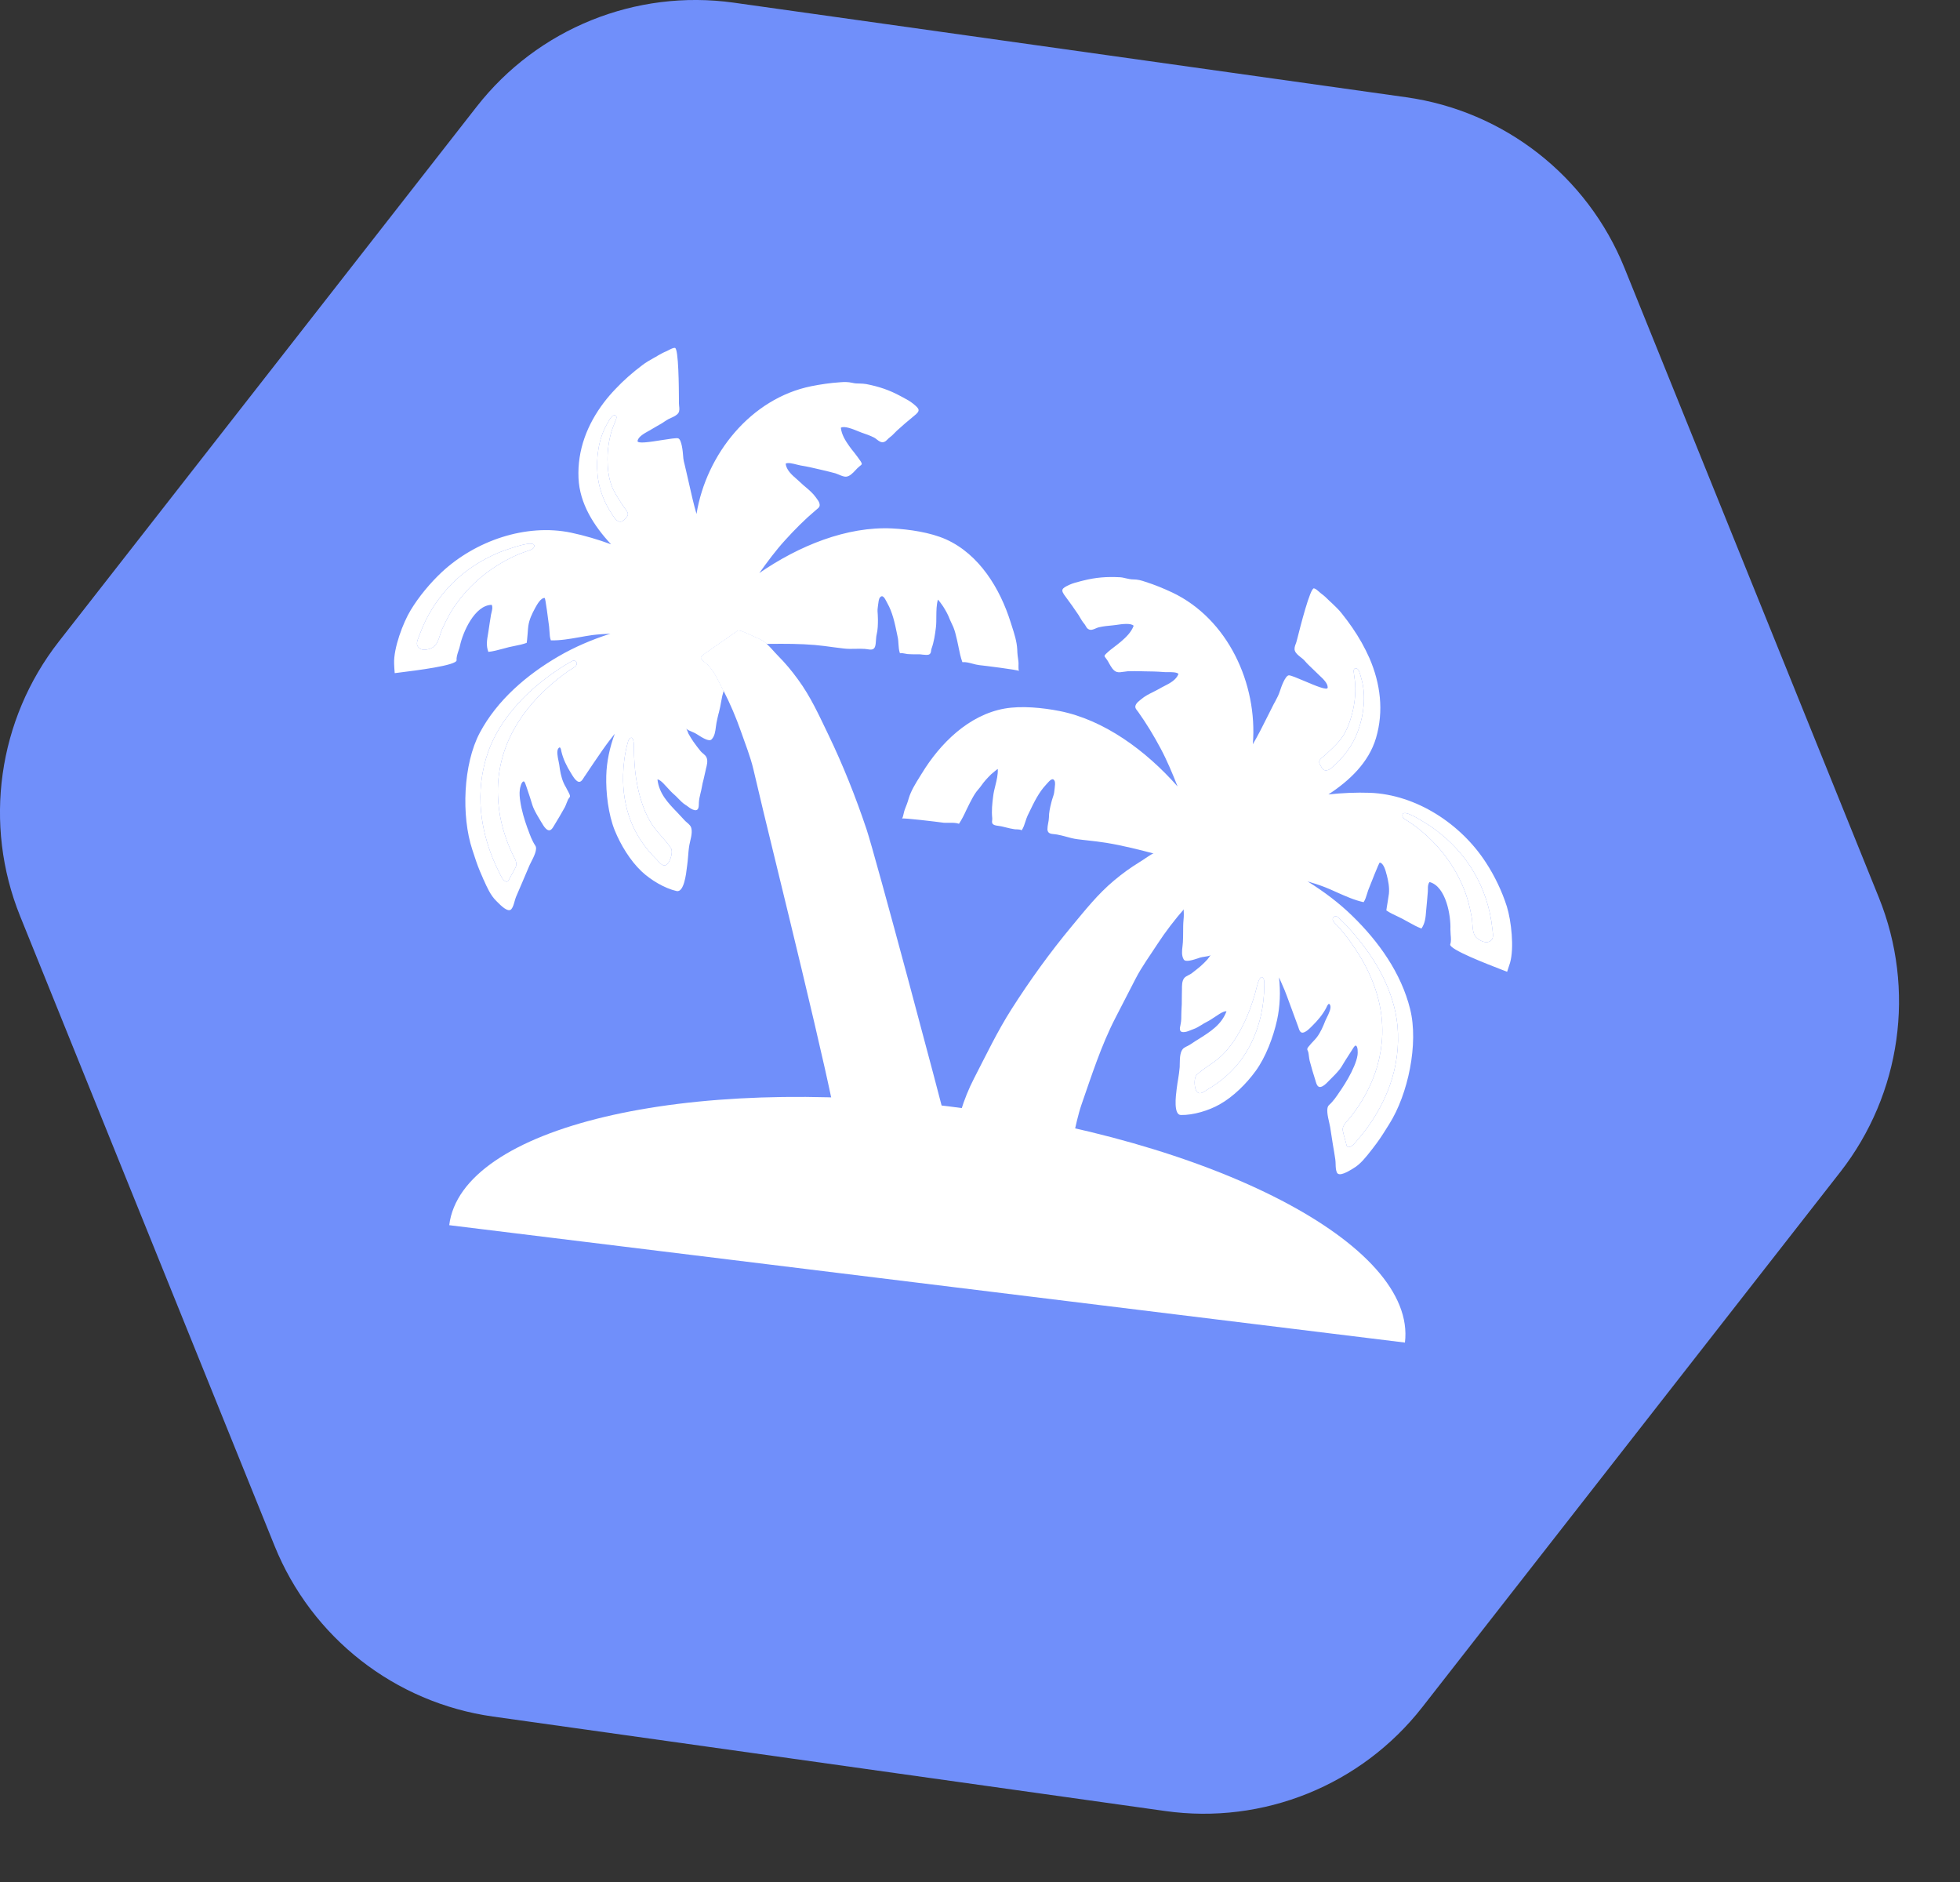 <?xml version="1.0" encoding="UTF-8"?> <svg xmlns="http://www.w3.org/2000/svg" width="25" height="24" viewBox="0 0 25 24" fill="none"><rect x="0" y="0" width="25" height="24" fill="#333333" stroke="none"/> <path d="M17.935 1.24C19.185 1.415 20.247 2.245 20.72 3.416L23.965 11.446C24.438 12.617 24.25 13.951 23.473 14.946L18.141 21.771C17.363 22.766 16.114 23.271 14.863 23.095L6.287 21.89C5.037 21.714 3.975 20.884 3.502 19.713L0.257 11.684C-0.216 10.513 -0.028 9.178 0.749 8.183L6.081 1.359C6.859 0.364 8.108 -0.141 9.359 0.034L17.935 1.24Z" fill="#708FFA"></path> <path d="M15.479 11.258C15.474 11.274 15.451 11.286 15.404 11.307C15.287 11.362 15.196 11.488 15.111 11.583C14.987 11.723 14.865 11.883 14.763 12.039C14.667 12.188 14.567 12.322 14.485 12.48L14.229 12.977C14.046 13.331 13.923 13.718 13.794 14.088C13.75 14.217 13.719 14.367 13.688 14.501C13.675 14.556 13.65 14.609 13.636 14.664C13.634 14.673 13.632 14.682 13.63 14.69C13.585 14.963 13.456 15.156 13.378 15.182C13.245 15.227 13.09 15.228 12.966 15.2C12.683 15.138 12.399 14.993 12.212 14.767C12.038 14.557 12.188 14.392 12.257 14.163C12.298 14.03 12.354 13.888 12.421 13.758C12.576 13.458 12.722 13.151 12.902 12.869C13.135 12.504 13.39 12.149 13.671 11.811C13.846 11.601 14.002 11.402 14.213 11.226C14.318 11.138 14.418 11.066 14.533 10.995C14.642 10.929 14.721 10.852 14.85 10.84C14.881 10.837 15.088 10.785 15.109 10.809C15.213 10.929 15.318 11.049 15.423 11.169C15.465 11.217 15.486 11.24 15.479 11.258Z" fill="white"></path> <path fill-rule="evenodd" clip-rule="evenodd" d="M12.813 9.036C12.356 9.118 11.992 9.479 11.758 9.863C11.75 9.876 11.742 9.889 11.733 9.903C11.679 9.99 11.621 10.082 11.592 10.178C11.578 10.229 11.56 10.275 11.541 10.322C11.535 10.338 11.531 10.355 11.527 10.372C11.522 10.395 11.517 10.419 11.506 10.439C11.511 10.427 11.961 10.481 12.014 10.489C12.042 10.494 12.072 10.493 12.103 10.493C12.148 10.492 12.192 10.491 12.232 10.505C12.268 10.451 12.298 10.39 12.326 10.329C12.34 10.301 12.353 10.273 12.367 10.246L12.372 10.236C12.397 10.188 12.421 10.142 12.452 10.099C12.461 10.087 12.472 10.074 12.482 10.062C12.494 10.048 12.506 10.034 12.516 10.019C12.555 9.963 12.592 9.924 12.641 9.875C12.648 9.868 12.727 9.802 12.727 9.807C12.73 9.879 12.713 9.948 12.696 10.017C12.685 10.062 12.673 10.108 12.668 10.154C12.656 10.246 12.646 10.341 12.656 10.432C12.657 10.443 12.656 10.453 12.655 10.462C12.652 10.483 12.651 10.501 12.672 10.515C12.687 10.526 12.72 10.53 12.749 10.534C12.764 10.536 12.777 10.538 12.787 10.541C12.801 10.544 12.814 10.547 12.828 10.551C12.864 10.56 12.9 10.569 12.936 10.574C12.946 10.576 12.957 10.576 12.969 10.576C12.991 10.577 13.014 10.578 13.032 10.588C13.054 10.555 13.067 10.516 13.079 10.478C13.088 10.451 13.096 10.424 13.108 10.399C13.115 10.384 13.122 10.369 13.13 10.354C13.188 10.233 13.251 10.103 13.342 10.007C13.347 10.002 13.352 9.996 13.358 9.989C13.389 9.955 13.429 9.909 13.452 9.96C13.462 9.981 13.456 10.023 13.452 10.057C13.45 10.069 13.448 10.081 13.448 10.089C13.446 10.119 13.436 10.15 13.425 10.181C13.419 10.2 13.413 10.219 13.409 10.237C13.393 10.301 13.379 10.361 13.379 10.427C13.378 10.452 13.374 10.476 13.369 10.5C13.364 10.526 13.36 10.552 13.36 10.577C13.363 10.631 13.406 10.634 13.45 10.638C13.46 10.639 13.471 10.64 13.481 10.642C13.521 10.649 13.56 10.659 13.599 10.67C13.646 10.683 13.694 10.696 13.743 10.702C13.785 10.708 13.828 10.712 13.87 10.717C13.951 10.726 14.031 10.735 14.111 10.748C14.326 10.783 14.54 10.838 14.752 10.894C14.839 10.917 14.927 10.94 15.015 10.961C15.009 10.994 15.018 11.042 15.026 11.085C15.03 11.106 15.034 11.126 15.035 11.141C15.039 11.183 15.047 11.224 15.055 11.265C15.062 11.304 15.07 11.342 15.074 11.382C15.077 11.406 15.08 11.429 15.083 11.453C15.094 11.545 15.106 11.635 15.096 11.73C15.091 11.782 15.091 11.834 15.091 11.886C15.091 11.929 15.09 11.971 15.088 12.014C15.087 12.031 15.085 12.049 15.083 12.067C15.076 12.124 15.069 12.187 15.099 12.236C15.122 12.274 15.224 12.239 15.28 12.221C15.291 12.217 15.3 12.214 15.306 12.212C15.322 12.207 15.341 12.204 15.361 12.201C15.391 12.197 15.422 12.192 15.444 12.181C15.435 12.187 15.426 12.201 15.417 12.214C15.411 12.223 15.405 12.231 15.4 12.236C15.374 12.265 15.345 12.293 15.315 12.32C15.277 12.353 15.236 12.384 15.196 12.415L15.196 12.415C15.185 12.423 15.172 12.429 15.16 12.435C15.139 12.446 15.117 12.457 15.104 12.474C15.075 12.512 15.076 12.568 15.076 12.618C15.076 12.634 15.076 12.65 15.075 12.665C15.074 12.695 15.074 12.725 15.074 12.755C15.074 12.789 15.074 12.823 15.071 12.856C15.069 12.883 15.069 12.909 15.068 12.935C15.068 12.976 15.068 13.018 15.059 13.059C15.059 13.062 15.058 13.066 15.057 13.071C15.048 13.109 15.037 13.161 15.091 13.162C15.123 13.163 15.154 13.151 15.183 13.139C15.195 13.134 15.207 13.129 15.219 13.125C15.258 13.112 15.292 13.091 15.326 13.07C15.347 13.057 15.367 13.044 15.388 13.034C15.426 13.015 15.462 12.991 15.498 12.967C15.516 12.955 15.534 12.943 15.553 12.931L15.556 12.929C15.579 12.915 15.62 12.891 15.644 12.897C15.58 13.067 15.441 13.154 15.301 13.243C15.266 13.264 15.232 13.286 15.198 13.309C15.182 13.321 15.164 13.33 15.147 13.339C15.132 13.346 15.118 13.353 15.105 13.362C15.051 13.395 15.049 13.49 15.048 13.561C15.048 13.579 15.048 13.595 15.047 13.609C15.043 13.66 15.035 13.712 15.027 13.763C15.021 13.798 15.015 13.833 15.011 13.868C15.011 13.873 15.009 13.881 15.008 13.89C14.997 13.977 14.967 14.217 15.062 14.219C15.222 14.222 15.418 14.162 15.556 14.084C15.731 13.986 15.898 13.82 16.015 13.659C16.145 13.482 16.242 13.222 16.289 13.008C16.328 12.83 16.334 12.646 16.314 12.464C16.322 12.482 16.329 12.5 16.338 12.518C16.354 12.554 16.37 12.59 16.385 12.626C16.395 12.653 16.406 12.68 16.416 12.706C16.463 12.831 16.509 12.956 16.554 13.081L16.554 13.081C16.557 13.088 16.559 13.094 16.561 13.101C16.573 13.139 16.587 13.183 16.633 13.165C16.667 13.152 16.695 13.124 16.722 13.098C16.727 13.093 16.732 13.088 16.737 13.083C16.808 13.013 16.872 12.938 16.918 12.849C16.919 12.847 16.921 12.844 16.922 12.84C16.932 12.819 16.949 12.783 16.965 12.815C16.985 12.853 16.949 12.926 16.923 12.978C16.916 12.993 16.91 13.006 16.905 13.016C16.876 13.09 16.845 13.163 16.797 13.227C16.784 13.244 16.769 13.26 16.754 13.276C16.743 13.287 16.732 13.299 16.721 13.311C16.718 13.315 16.714 13.32 16.71 13.325C16.695 13.341 16.675 13.363 16.674 13.379C16.674 13.386 16.678 13.393 16.681 13.401C16.684 13.406 16.686 13.411 16.687 13.416C16.691 13.433 16.693 13.45 16.695 13.467C16.698 13.487 16.7 13.508 16.705 13.528C16.727 13.611 16.752 13.697 16.779 13.78C16.78 13.783 16.781 13.787 16.782 13.791C16.792 13.823 16.805 13.868 16.844 13.861C16.881 13.854 16.915 13.819 16.94 13.793L16.943 13.79C16.954 13.779 16.966 13.767 16.977 13.756C17.013 13.72 17.048 13.685 17.08 13.646C17.104 13.617 17.123 13.585 17.142 13.552C17.15 13.538 17.159 13.524 17.168 13.51C17.192 13.471 17.217 13.432 17.243 13.393C17.244 13.392 17.246 13.389 17.248 13.385C17.259 13.367 17.28 13.331 17.292 13.334C17.322 13.338 17.319 13.429 17.316 13.451C17.309 13.501 17.292 13.549 17.273 13.595C17.228 13.702 17.168 13.803 17.104 13.899C17.099 13.905 17.095 13.911 17.091 13.917C17.05 13.979 17.006 14.044 16.951 14.093C16.911 14.13 16.936 14.238 16.954 14.315C16.959 14.338 16.964 14.358 16.966 14.372C16.977 14.447 16.989 14.521 17.001 14.596C17.012 14.659 17.023 14.723 17.032 14.786C17.035 14.804 17.035 14.824 17.036 14.845C17.037 14.883 17.038 14.921 17.052 14.952C17.079 15.011 17.2 14.937 17.251 14.906C17.256 14.902 17.261 14.899 17.265 14.897C17.352 14.847 17.423 14.755 17.486 14.675C17.492 14.667 17.498 14.659 17.504 14.652C17.587 14.545 17.617 14.498 17.672 14.411C17.685 14.389 17.701 14.365 17.719 14.336C17.96 13.956 18.097 13.308 17.986 12.867C17.872 12.409 17.585 12.006 17.248 11.679C17.079 11.514 16.888 11.371 16.688 11.246C16.685 11.245 16.683 11.244 16.681 11.242C16.679 11.241 16.677 11.24 16.675 11.239C16.75 11.261 16.826 11.285 16.898 11.313C16.95 11.333 17.002 11.357 17.053 11.38C17.164 11.429 17.274 11.479 17.393 11.505C17.414 11.473 17.425 11.438 17.436 11.401C17.441 11.386 17.446 11.37 17.451 11.354C17.452 11.352 17.454 11.348 17.456 11.341C17.483 11.274 17.59 10.998 17.599 11C17.649 11.007 17.675 11.107 17.686 11.152L17.688 11.157C17.708 11.236 17.723 11.313 17.716 11.395C17.715 11.406 17.708 11.449 17.701 11.494C17.692 11.55 17.682 11.61 17.683 11.61C17.727 11.64 17.775 11.663 17.823 11.685C17.845 11.696 17.866 11.706 17.888 11.717C17.913 11.73 17.938 11.744 17.963 11.758C18.018 11.789 18.074 11.82 18.131 11.841C18.178 11.772 18.184 11.699 18.19 11.619C18.191 11.608 18.192 11.598 18.193 11.587C18.196 11.551 18.199 11.515 18.203 11.479C18.206 11.444 18.209 11.408 18.212 11.372C18.213 11.36 18.213 11.348 18.213 11.337C18.213 11.305 18.213 11.275 18.234 11.248C18.445 11.304 18.507 11.679 18.5 11.851C18.5 11.872 18.501 11.895 18.503 11.918C18.507 11.961 18.511 12.005 18.498 12.042C18.476 12.105 18.975 12.296 19.155 12.366C19.185 12.377 19.206 12.385 19.215 12.389C19.216 12.39 19.218 12.39 19.219 12.391C19.221 12.391 19.222 12.392 19.223 12.393L19.226 12.385C19.238 12.349 19.25 12.313 19.261 12.277C19.315 12.089 19.277 11.743 19.22 11.56C19.159 11.367 19.063 11.167 18.952 10.998C18.634 10.507 18.066 10.133 17.473 10.11C17.297 10.104 17.12 10.112 16.944 10.131C17.212 9.956 17.458 9.725 17.551 9.412C17.653 9.066 17.607 8.718 17.469 8.396C17.439 8.328 17.405 8.261 17.369 8.196C17.294 8.063 17.206 7.937 17.111 7.819C17.075 7.773 17.03 7.732 16.988 7.691C16.981 7.685 16.974 7.678 16.967 7.672C16.96 7.665 16.953 7.658 16.945 7.651C16.918 7.624 16.889 7.596 16.858 7.574C16.849 7.568 16.839 7.558 16.828 7.549C16.806 7.529 16.781 7.507 16.76 7.503C16.712 7.492 16.584 7.998 16.548 8.141C16.544 8.157 16.541 8.169 16.539 8.174C16.537 8.184 16.533 8.195 16.529 8.206C16.517 8.237 16.505 8.271 16.517 8.301C16.53 8.334 16.56 8.357 16.59 8.381C16.609 8.395 16.627 8.41 16.641 8.426C16.672 8.463 16.707 8.496 16.741 8.528C16.761 8.547 16.781 8.566 16.8 8.585C16.808 8.594 16.818 8.603 16.829 8.613C16.875 8.656 16.936 8.712 16.935 8.768C16.934 8.811 16.775 8.743 16.636 8.684C16.547 8.646 16.465 8.612 16.44 8.612C16.393 8.614 16.34 8.767 16.326 8.811C16.311 8.859 16.29 8.899 16.267 8.942C16.26 8.955 16.253 8.967 16.246 8.98C16.22 9.031 16.195 9.082 16.169 9.133C16.109 9.254 16.048 9.375 15.98 9.491C16.043 8.719 15.661 7.893 14.953 7.556C14.842 7.504 14.728 7.457 14.611 7.42C14.557 7.401 14.511 7.389 14.455 7.389C14.423 7.389 14.393 7.382 14.362 7.375C14.335 7.368 14.307 7.362 14.279 7.361C14.115 7.353 13.979 7.363 13.819 7.403C13.807 7.407 13.795 7.409 13.783 7.412C13.734 7.425 13.684 7.437 13.639 7.458C13.539 7.505 13.524 7.521 13.592 7.61C13.648 7.685 13.705 7.765 13.757 7.843C13.767 7.858 13.775 7.872 13.782 7.885C13.795 7.907 13.807 7.928 13.827 7.951C13.834 7.959 13.84 7.969 13.846 7.979C13.855 7.996 13.865 8.013 13.881 8.022C13.912 8.042 13.944 8.028 13.976 8.014C13.99 8.008 14.004 8.002 14.018 7.999C14.073 7.986 14.135 7.98 14.191 7.975C14.201 7.974 14.216 7.972 14.233 7.97C14.306 7.959 14.424 7.942 14.46 7.98C14.429 8.063 14.363 8.126 14.298 8.182C14.272 8.204 14.246 8.224 14.22 8.244C14.183 8.272 14.146 8.3 14.111 8.334C14.08 8.362 14.085 8.369 14.104 8.392C14.107 8.397 14.111 8.401 14.115 8.407C14.126 8.421 14.136 8.439 14.146 8.458C14.172 8.504 14.2 8.555 14.245 8.569C14.27 8.577 14.306 8.571 14.34 8.566C14.356 8.563 14.372 8.561 14.386 8.56C14.442 8.558 14.499 8.559 14.555 8.56C14.568 8.56 14.581 8.56 14.595 8.561C14.678 8.562 14.757 8.563 14.84 8.57C14.852 8.572 14.87 8.571 14.889 8.571C14.941 8.571 15.009 8.57 15.032 8.594C15.002 8.673 14.918 8.715 14.841 8.754C14.822 8.764 14.804 8.773 14.788 8.783C14.761 8.798 14.734 8.811 14.708 8.825C14.655 8.851 14.603 8.877 14.556 8.917C14.55 8.922 14.544 8.927 14.539 8.931C14.522 8.945 14.505 8.959 14.494 8.976C14.469 9.015 14.484 9.035 14.507 9.065C14.51 9.07 14.514 9.074 14.518 9.079C14.624 9.228 14.717 9.382 14.803 9.543C14.886 9.698 14.955 9.864 15.02 10.029C14.616 9.571 14.082 9.179 13.513 9.067C13.299 9.025 13.029 8.998 12.813 9.036ZM17.321 8.537C17.312 8.527 17.302 8.522 17.293 8.522C17.277 8.522 17.264 8.536 17.266 8.563C17.268 8.581 17.271 8.599 17.273 8.618C17.279 8.656 17.284 8.695 17.286 8.735C17.292 8.856 17.278 8.977 17.248 9.095C17.221 9.199 17.183 9.306 17.123 9.396C17.076 9.466 17.014 9.524 16.953 9.581C16.936 9.597 16.919 9.613 16.902 9.629C16.896 9.635 16.888 9.641 16.879 9.648C16.852 9.669 16.82 9.694 16.828 9.727C16.833 9.747 16.85 9.775 16.861 9.792C16.877 9.818 16.899 9.83 16.93 9.822C16.958 9.816 16.976 9.8 16.996 9.781C17 9.778 17.003 9.775 17.007 9.772C17.054 9.73 17.099 9.685 17.139 9.636C17.219 9.54 17.283 9.431 17.324 9.313C17.396 9.112 17.425 8.873 17.367 8.664C17.365 8.659 17.363 8.652 17.361 8.643L17.361 8.643C17.352 8.608 17.338 8.554 17.321 8.537ZM19.014 11.997C19.051 11.97 19.045 11.919 19.038 11.868L19.038 11.868C19.037 11.864 19.037 11.86 19.037 11.856L19.036 11.85C19.035 11.848 19.035 11.845 19.035 11.843C19.008 11.582 18.924 11.327 18.788 11.103C18.666 10.9 18.501 10.725 18.312 10.583C18.251 10.537 18.186 10.497 18.121 10.458L18.119 10.457L18.115 10.455C18.072 10.429 17.873 10.308 17.889 10.407C17.893 10.432 17.924 10.451 17.946 10.464C17.949 10.466 17.951 10.467 17.953 10.468C18.011 10.505 18.066 10.545 18.118 10.588C18.221 10.672 18.315 10.767 18.399 10.87C18.511 11.01 18.604 11.165 18.671 11.332C18.72 11.452 18.751 11.578 18.773 11.706C18.777 11.727 18.778 11.752 18.78 11.777C18.784 11.84 18.788 11.908 18.827 11.952C18.858 11.986 18.932 12.025 18.979 12.013C18.993 12.009 19.005 12.004 19.014 11.997ZM17.05 11.687C17.043 11.684 17.036 11.684 17.029 11.685C17.016 11.687 17.003 11.697 16.999 11.716C16.994 11.744 17.029 11.778 17.056 11.803C17.064 11.812 17.072 11.819 17.077 11.825C17.116 11.87 17.153 11.915 17.189 11.963C17.254 12.049 17.314 12.139 17.369 12.232C17.461 12.39 17.534 12.561 17.58 12.739C17.618 12.888 17.636 13.041 17.631 13.195C17.626 13.329 17.605 13.462 17.569 13.591C17.536 13.704 17.493 13.813 17.439 13.916C17.395 14.002 17.345 14.084 17.29 14.161C17.251 14.215 17.21 14.267 17.166 14.316C17.14 14.345 17.12 14.382 17.128 14.421C17.135 14.457 17.145 14.492 17.155 14.527L17.155 14.528C17.16 14.544 17.164 14.56 17.169 14.577C17.17 14.581 17.171 14.585 17.171 14.588C17.177 14.614 17.182 14.635 17.215 14.626C17.251 14.616 17.282 14.578 17.308 14.545C17.314 14.538 17.319 14.531 17.325 14.525C17.364 14.479 17.403 14.431 17.439 14.382C17.559 14.217 17.658 14.035 17.727 13.842C17.814 13.598 17.849 13.338 17.825 13.08C17.804 12.861 17.735 12.65 17.638 12.454C17.553 12.283 17.446 12.124 17.325 11.976C17.245 11.877 17.16 11.782 17.067 11.697C17.062 11.692 17.056 11.689 17.05 11.687ZM16.126 12.545C16.126 12.523 16.126 12.497 16.116 12.48C16.075 12.412 16.041 12.544 16.033 12.577L16.032 12.58C16.024 12.614 16.014 12.648 16.005 12.682C15.987 12.744 15.966 12.806 15.944 12.867C15.905 12.971 15.859 13.073 15.803 13.17C15.737 13.285 15.658 13.396 15.559 13.483C15.516 13.522 15.468 13.555 15.42 13.587C15.365 13.625 15.311 13.662 15.264 13.707C15.226 13.745 15.234 13.864 15.256 13.905C15.289 13.97 15.342 13.933 15.388 13.903C15.393 13.899 15.398 13.896 15.403 13.893C15.407 13.89 15.411 13.888 15.415 13.885C15.472 13.852 15.525 13.815 15.578 13.774C15.68 13.693 15.772 13.599 15.847 13.492C15.962 13.33 16.039 13.143 16.083 12.95C16.112 12.82 16.127 12.685 16.126 12.553C16.126 12.55 16.126 12.548 16.126 12.545Z" fill="white"></path> <path d="M17.029 11.685C17.036 11.684 17.043 11.684 17.05 11.687C17.056 11.689 17.062 11.692 17.067 11.697C17.16 11.782 17.245 11.877 17.325 11.976C17.446 12.124 17.553 12.283 17.638 12.454C17.735 12.65 17.804 12.861 17.825 13.08C17.849 13.338 17.814 13.598 17.727 13.842C17.658 14.035 17.559 14.217 17.439 14.382C17.403 14.431 17.364 14.479 17.325 14.525C17.319 14.531 17.314 14.538 17.308 14.545C17.282 14.578 17.251 14.616 17.215 14.626C17.182 14.635 17.177 14.614 17.171 14.588C17.171 14.585 17.17 14.581 17.169 14.577C17.164 14.56 17.16 14.544 17.155 14.528L17.155 14.527C17.145 14.492 17.135 14.457 17.128 14.421C17.12 14.382 17.14 14.345 17.166 14.316C17.21 14.267 17.251 14.215 17.29 14.161C17.345 14.084 17.395 14.002 17.439 13.916C17.493 13.813 17.536 13.704 17.569 13.591C17.605 13.462 17.626 13.329 17.631 13.195C17.636 13.041 17.618 12.888 17.58 12.739C17.534 12.561 17.461 12.39 17.369 12.232C17.314 12.139 17.254 12.049 17.189 11.963C17.153 11.915 17.116 11.87 17.077 11.825C17.072 11.819 17.064 11.812 17.056 11.803C17.029 11.778 16.994 11.744 16.999 11.716C17.003 11.697 17.016 11.687 17.029 11.685Z" fill="white"></path> <path d="M19.038 11.868C19.045 11.919 19.051 11.97 19.014 11.997C19.005 12.004 18.993 12.009 18.979 12.013C18.932 12.025 18.858 11.986 18.827 11.952C18.788 11.908 18.784 11.84 18.78 11.777C18.778 11.752 18.777 11.727 18.773 11.706C18.751 11.578 18.72 11.452 18.671 11.332C18.604 11.165 18.511 11.01 18.399 10.87C18.315 10.767 18.221 10.672 18.118 10.588C18.066 10.545 18.011 10.505 17.953 10.468C17.951 10.467 17.949 10.466 17.946 10.464C17.924 10.451 17.893 10.432 17.889 10.407C17.873 10.308 18.072 10.429 18.115 10.455L18.119 10.457L18.121 10.458C18.186 10.497 18.251 10.537 18.312 10.583C18.501 10.725 18.666 10.9 18.788 11.103C18.924 11.327 19.008 11.582 19.035 11.843C19.035 11.845 19.035 11.848 19.036 11.85L19.037 11.856L19.038 11.868L19.038 11.868Z" fill="white"></path> <path d="M16.116 12.48C16.126 12.497 16.126 12.523 16.126 12.545C16.126 12.548 16.126 12.55 16.126 12.553C16.127 12.685 16.112 12.82 16.083 12.95C16.039 13.143 15.962 13.33 15.847 13.492C15.772 13.599 15.68 13.693 15.578 13.774C15.525 13.815 15.472 13.852 15.415 13.885C15.411 13.888 15.407 13.89 15.403 13.893C15.398 13.896 15.393 13.899 15.388 13.903C15.342 13.933 15.289 13.97 15.256 13.905C15.234 13.864 15.226 13.745 15.264 13.707C15.311 13.662 15.365 13.625 15.42 13.587C15.468 13.555 15.516 13.522 15.559 13.483C15.658 13.396 15.737 13.285 15.803 13.17C15.859 13.073 15.905 12.971 15.944 12.867C15.966 12.806 15.987 12.744 16.005 12.682C16.014 12.648 16.024 12.614 16.032 12.58L16.033 12.577C16.041 12.544 16.075 12.412 16.116 12.48Z" fill="white"></path> <path d="M17.293 8.522C17.302 8.522 17.312 8.527 17.321 8.537C17.338 8.554 17.352 8.608 17.361 8.643L17.361 8.643C17.363 8.652 17.365 8.659 17.367 8.664C17.425 8.873 17.396 9.112 17.324 9.313C17.283 9.431 17.219 9.54 17.139 9.636C17.099 9.685 17.054 9.73 17.007 9.772C17.003 9.775 17 9.778 16.996 9.781C16.976 9.8 16.958 9.816 16.93 9.822C16.899 9.83 16.877 9.818 16.861 9.792C16.85 9.775 16.833 9.747 16.828 9.727C16.82 9.694 16.852 9.669 16.879 9.648C16.888 9.641 16.896 9.635 16.902 9.629C16.919 9.613 16.936 9.597 16.953 9.581C17.014 9.524 17.076 9.466 17.123 9.396C17.183 9.306 17.221 9.199 17.248 9.095C17.278 8.977 17.292 8.856 17.286 8.735C17.284 8.695 17.279 8.656 17.273 8.618C17.271 8.599 17.268 8.581 17.266 8.563C17.264 8.536 17.277 8.522 17.293 8.522Z" fill="white"></path> <path d="M8.942 8.389C8.943 8.406 8.964 8.423 9.003 8.455C9.085 8.522 9.139 8.63 9.188 8.729C9.199 8.751 9.21 8.773 9.221 8.794C9.224 8.8 9.227 8.805 9.23 8.811C9.313 8.973 9.389 9.151 9.448 9.32C9.506 9.488 9.57 9.642 9.611 9.816L9.74 10.36C9.831 10.748 10.634 13.974 10.669 14.365C10.681 14.501 10.675 14.653 10.673 14.791C10.672 14.848 10.683 14.905 10.683 14.962C10.683 14.971 10.683 14.98 10.683 14.989C10.661 15.264 10.739 15.483 10.809 15.527C10.927 15.603 11.077 15.641 11.204 15.644C11.494 15.652 11.804 15.58 12.04 15.406C12.26 15.245 12.155 15.048 12.143 14.81C12.135 14.67 12.115 14.519 12.081 14.376C12.004 14.048 11.16 10.893 11.053 10.576C10.915 10.165 10.754 9.759 10.563 9.363C10.444 9.117 10.341 8.886 10.178 8.664C10.098 8.554 10.019 8.459 9.924 8.363C9.871 8.31 9.83 8.256 9.78 8.212C9.744 8.18 9.705 8.154 9.654 8.136C9.646 8.133 9.628 8.124 9.605 8.113C9.539 8.082 9.43 8.03 9.41 8.043C9.345 8.089 9.28 8.134 9.215 8.18L9.214 8.18C9.149 8.225 9.084 8.271 9.019 8.316C9.017 8.318 9.015 8.319 9.013 8.32C8.964 8.354 8.941 8.371 8.942 8.389Z" fill="white"></path> <path fill-rule="evenodd" clip-rule="evenodd" d="M9.736 8.212C9.751 8.212 9.765 8.212 9.78 8.212C9.744 8.18 9.705 8.154 9.654 8.136C9.646 8.133 9.628 8.124 9.605 8.113C9.539 8.082 9.43 8.03 9.41 8.043C9.345 8.089 9.28 8.134 9.215 8.18L9.214 8.18C9.149 8.225 9.084 8.271 9.019 8.316C9.017 8.318 9.015 8.319 9.013 8.32C8.964 8.354 8.941 8.371 8.942 8.389C8.943 8.406 8.964 8.423 9.003 8.455C9.085 8.522 9.139 8.63 9.188 8.729C9.199 8.751 9.21 8.773 9.221 8.794C9.224 8.8 9.227 8.805 9.23 8.811C9.245 8.765 9.262 8.72 9.28 8.674C9.288 8.652 9.297 8.63 9.305 8.607C9.319 8.57 9.336 8.534 9.352 8.499C9.37 8.461 9.388 8.423 9.402 8.383C9.407 8.369 9.415 8.35 9.424 8.331C9.442 8.292 9.463 8.247 9.465 8.214C9.555 8.214 9.646 8.213 9.736 8.212ZM8.774 9.337C8.773 9.336 8.773 9.334 8.772 9.332Z" fill="white"></path> <path d="M8.029 9.421C8.015 9.435 8.009 9.46 8.004 9.482C8.003 9.484 8.002 9.487 8.002 9.489C7.968 9.618 7.951 9.752 7.948 9.885C7.943 10.083 7.973 10.283 8.045 10.468C8.092 10.59 8.158 10.704 8.238 10.807C8.279 10.859 8.322 10.908 8.369 10.954C8.373 10.957 8.376 10.961 8.379 10.964C8.383 10.969 8.387 10.973 8.391 10.978C8.428 11.018 8.471 11.066 8.518 11.012C8.55 10.977 8.587 10.863 8.559 10.818C8.524 10.763 8.48 10.713 8.436 10.664C8.398 10.62 8.359 10.577 8.327 10.529C8.252 10.42 8.202 10.294 8.165 10.166C8.135 10.059 8.115 9.949 8.102 9.838C8.095 9.773 8.091 9.709 8.088 9.643C8.087 9.608 8.086 9.573 8.086 9.538L8.086 9.535C8.086 9.501 8.085 9.365 8.029 9.421Z" fill="white"></path> <path fill-rule="evenodd" clip-rule="evenodd" d="M9.003 8.455C8.964 8.423 8.943 8.406 8.942 8.389C8.941 8.371 8.964 8.354 9.013 8.32L9.019 8.316C9.084 8.271 9.149 8.225 9.214 8.18L9.215 8.18C9.28 8.134 9.345 8.089 9.41 8.043C9.43 8.03 9.539 8.082 9.605 8.113C9.628 8.124 9.646 8.133 9.654 8.136C9.705 8.154 9.744 8.18 9.78 8.212L9.819 8.211C10.011 8.209 10.203 8.209 10.393 8.225C10.474 8.232 10.554 8.243 10.634 8.254C10.677 8.259 10.719 8.265 10.762 8.27C10.811 8.276 10.86 8.275 10.909 8.274C10.949 8.273 10.99 8.272 11.03 8.275C11.04 8.276 11.051 8.277 11.062 8.279C11.104 8.286 11.148 8.293 11.163 8.241C11.17 8.217 11.171 8.191 11.173 8.164C11.175 8.14 11.176 8.115 11.182 8.091C11.197 8.027 11.198 7.965 11.198 7.899C11.198 7.88 11.197 7.861 11.196 7.841C11.193 7.809 11.191 7.776 11.196 7.746C11.198 7.738 11.199 7.727 11.2 7.714C11.204 7.68 11.209 7.638 11.223 7.62C11.258 7.576 11.286 7.63 11.307 7.671C11.311 7.679 11.315 7.686 11.318 7.692C11.384 7.807 11.414 7.949 11.441 8.081L11.441 8.081C11.444 8.097 11.447 8.113 11.451 8.129C11.457 8.156 11.458 8.185 11.46 8.213C11.463 8.253 11.465 8.293 11.479 8.331C11.499 8.326 11.521 8.331 11.543 8.335C11.554 8.338 11.565 8.34 11.576 8.341C11.612 8.344 11.649 8.344 11.686 8.344C11.7 8.344 11.714 8.344 11.728 8.344C11.738 8.344 11.752 8.346 11.767 8.348C11.796 8.351 11.829 8.354 11.846 8.348C11.87 8.339 11.873 8.321 11.876 8.301C11.877 8.291 11.878 8.281 11.882 8.271C11.913 8.185 11.927 8.09 11.938 7.998C11.943 7.952 11.943 7.905 11.943 7.859C11.944 7.787 11.944 7.716 11.963 7.647C11.965 7.643 12.026 7.726 12.03 7.734C12.067 7.793 12.093 7.84 12.117 7.904C12.124 7.92 12.132 7.937 12.14 7.954L12.14 7.954C12.147 7.968 12.154 7.983 12.16 7.997C12.18 8.046 12.192 8.097 12.204 8.149L12.207 8.161C12.214 8.19 12.22 8.22 12.226 8.25L12.226 8.251C12.239 8.317 12.253 8.383 12.275 8.444C12.317 8.44 12.361 8.452 12.403 8.463C12.433 8.471 12.463 8.479 12.491 8.482C12.544 8.487 12.993 8.543 12.996 8.556C12.99 8.534 12.991 8.51 12.991 8.486C12.992 8.468 12.992 8.451 12.99 8.434C12.982 8.383 12.976 8.334 12.975 8.282C12.97 8.181 12.937 8.078 12.905 7.98C12.9 7.965 12.895 7.951 12.891 7.936C12.756 7.506 12.491 7.069 12.066 6.878C11.866 6.789 11.598 6.75 11.381 6.739C10.801 6.71 10.188 6.961 9.685 7.308C9.789 7.163 9.895 7.019 10.014 6.889C10.136 6.754 10.263 6.626 10.403 6.508C10.407 6.504 10.412 6.5 10.416 6.497C10.446 6.473 10.465 6.457 10.45 6.413C10.444 6.394 10.431 6.377 10.418 6.359C10.414 6.353 10.409 6.347 10.405 6.341C10.369 6.291 10.325 6.253 10.28 6.215C10.257 6.196 10.234 6.176 10.212 6.155C10.198 6.141 10.183 6.128 10.167 6.114C10.102 6.058 10.031 5.996 10.021 5.913C10.049 5.895 10.114 5.912 10.165 5.925C10.184 5.93 10.2 5.934 10.213 5.936C10.295 5.949 10.373 5.967 10.453 5.986C10.466 5.989 10.479 5.992 10.492 5.995C10.546 6.008 10.602 6.021 10.656 6.036C10.669 6.04 10.684 6.046 10.7 6.053C10.73 6.066 10.764 6.08 10.79 6.079C10.837 6.076 10.877 6.034 10.913 5.995C10.928 5.979 10.942 5.964 10.956 5.953C10.961 5.948 10.966 5.945 10.97 5.941C10.993 5.924 11.001 5.918 10.978 5.883C10.951 5.842 10.922 5.806 10.894 5.769C10.873 5.744 10.853 5.718 10.833 5.69C10.783 5.62 10.735 5.543 10.725 5.455C10.768 5.427 10.879 5.472 10.947 5.5C10.963 5.507 10.977 5.512 10.987 5.516C11.04 5.534 11.098 5.554 11.149 5.58C11.162 5.587 11.174 5.596 11.186 5.606C11.214 5.627 11.241 5.648 11.276 5.636C11.293 5.631 11.307 5.617 11.321 5.603C11.329 5.595 11.337 5.586 11.346 5.58C11.37 5.563 11.387 5.546 11.405 5.527C11.415 5.516 11.427 5.504 11.44 5.492C11.509 5.429 11.583 5.365 11.656 5.306C11.743 5.237 11.733 5.218 11.647 5.148C11.608 5.116 11.563 5.092 11.518 5.068C11.508 5.062 11.497 5.057 11.486 5.051C11.34 4.972 11.211 4.93 11.05 4.898C11.022 4.893 10.994 4.892 10.966 4.891C10.934 4.891 10.903 4.89 10.872 4.882C10.818 4.87 10.771 4.87 10.713 4.875C10.591 4.883 10.469 4.901 10.348 4.925C9.58 5.08 9.009 5.789 8.884 6.554C8.846 6.425 8.817 6.292 8.787 6.16L8.787 6.16C8.775 6.104 8.762 6.049 8.749 5.994C8.746 5.979 8.742 5.965 8.739 5.952L8.739 5.951C8.727 5.905 8.715 5.86 8.713 5.81C8.71 5.764 8.695 5.603 8.65 5.59C8.626 5.583 8.539 5.597 8.443 5.612C8.293 5.636 8.123 5.663 8.132 5.621C8.144 5.567 8.218 5.527 8.273 5.496C8.286 5.489 8.298 5.483 8.308 5.476C8.331 5.462 8.355 5.449 8.378 5.435C8.42 5.412 8.461 5.388 8.5 5.36C8.517 5.348 8.539 5.338 8.56 5.329C8.595 5.313 8.63 5.297 8.651 5.269C8.67 5.243 8.666 5.207 8.662 5.174C8.661 5.162 8.66 5.151 8.66 5.141C8.66 5.135 8.66 5.124 8.66 5.107L8.66 5.106C8.659 4.959 8.657 4.437 8.608 4.436C8.587 4.435 8.557 4.45 8.531 4.464C8.518 4.471 8.506 4.477 8.496 4.481C8.461 4.495 8.426 4.515 8.392 4.534L8.392 4.534C8.384 4.54 8.375 4.545 8.366 4.55C8.358 4.554 8.35 4.559 8.342 4.563L8.342 4.563C8.29 4.592 8.237 4.622 8.191 4.658C8.07 4.749 7.954 4.85 7.85 4.961C7.798 5.015 7.749 5.072 7.704 5.131C7.492 5.41 7.363 5.736 7.379 6.097C7.393 6.423 7.576 6.707 7.794 6.941C7.628 6.88 7.458 6.83 7.285 6.793C6.705 6.672 6.063 6.898 5.635 7.296C5.488 7.434 5.345 7.605 5.24 7.778C5.14 7.941 5.019 8.267 5.027 8.463C5.028 8.501 5.031 8.539 5.034 8.577L5.035 8.584C5.036 8.584 5.038 8.584 5.039 8.584C5.041 8.583 5.042 8.583 5.044 8.583C5.053 8.581 5.076 8.579 5.107 8.575L5.107 8.575C5.3 8.551 5.829 8.486 5.824 8.419C5.82 8.381 5.835 8.339 5.848 8.298C5.856 8.276 5.863 8.255 5.867 8.234C5.903 8.065 6.053 7.717 6.272 7.713C6.286 7.744 6.278 7.773 6.271 7.804C6.268 7.815 6.265 7.827 6.263 7.838C6.257 7.874 6.252 7.91 6.246 7.945C6.241 7.981 6.235 8.017 6.23 8.052C6.228 8.063 6.226 8.073 6.225 8.083C6.211 8.162 6.199 8.235 6.229 8.313C6.289 8.307 6.351 8.29 6.411 8.274C6.439 8.266 6.467 8.259 6.494 8.252C6.518 8.247 6.542 8.242 6.565 8.237C6.617 8.227 6.669 8.216 6.718 8.198C6.72 8.197 6.725 8.138 6.73 8.081L6.73 8.08C6.733 8.035 6.737 7.992 6.739 7.981C6.751 7.9 6.785 7.829 6.824 7.757L6.826 7.753C6.849 7.712 6.898 7.621 6.948 7.626C6.957 7.627 6.995 7.92 7.004 7.992L7.005 8.006C7.007 8.022 7.008 8.039 7.009 8.055L7.009 8.055C7.011 8.093 7.013 8.13 7.026 8.166C7.147 8.169 7.266 8.148 7.385 8.127C7.441 8.117 7.497 8.107 7.553 8.099C7.63 8.089 7.708 8.085 7.787 8.081C7.784 8.082 7.782 8.083 7.78 8.083C7.777 8.084 7.775 8.085 7.773 8.085C7.548 8.158 7.328 8.251 7.124 8.37C6.718 8.606 6.342 8.928 6.12 9.344C5.907 9.745 5.883 10.407 6.024 10.834C6.035 10.866 6.044 10.894 6.052 10.918L6.052 10.919C6.084 11.016 6.102 11.069 6.157 11.192C6.161 11.201 6.165 11.21 6.168 11.219L6.169 11.219C6.21 11.312 6.257 11.418 6.329 11.488C6.332 11.491 6.336 11.495 6.341 11.5L6.341 11.5C6.383 11.543 6.482 11.644 6.523 11.593C6.544 11.567 6.554 11.529 6.564 11.493C6.57 11.473 6.575 11.454 6.582 11.437C6.607 11.377 6.632 11.319 6.658 11.26L6.658 11.26C6.688 11.191 6.718 11.121 6.747 11.051C6.752 11.038 6.761 11.019 6.772 10.998C6.808 10.928 6.859 10.829 6.828 10.784C6.787 10.723 6.76 10.649 6.735 10.579C6.732 10.572 6.73 10.566 6.727 10.559C6.688 10.45 6.654 10.337 6.637 10.223C6.629 10.173 6.624 10.122 6.63 10.073C6.632 10.05 6.651 9.962 6.681 9.965C6.693 9.965 6.705 10.005 6.712 10.025C6.713 10.029 6.714 10.033 6.715 10.034C6.73 10.078 6.745 10.122 6.759 10.165C6.765 10.181 6.769 10.197 6.774 10.213C6.785 10.249 6.795 10.285 6.812 10.32C6.833 10.365 6.859 10.408 6.884 10.45C6.893 10.464 6.901 10.478 6.909 10.492L6.912 10.496C6.93 10.527 6.954 10.569 6.988 10.585C7.024 10.601 7.048 10.561 7.065 10.532C7.067 10.528 7.069 10.525 7.071 10.522C7.117 10.448 7.162 10.37 7.204 10.295C7.213 10.277 7.221 10.258 7.228 10.238C7.235 10.222 7.241 10.206 7.248 10.191C7.25 10.187 7.254 10.182 7.258 10.178C7.263 10.171 7.268 10.165 7.27 10.158C7.273 10.142 7.259 10.117 7.249 10.097C7.245 10.091 7.242 10.085 7.24 10.081C7.233 10.067 7.225 10.053 7.218 10.039C7.207 10.02 7.196 10.001 7.188 9.981C7.156 9.907 7.143 9.829 7.133 9.75C7.132 9.74 7.129 9.725 7.125 9.709C7.113 9.652 7.096 9.573 7.124 9.541C7.147 9.514 7.155 9.552 7.159 9.575C7.16 9.579 7.161 9.582 7.161 9.585C7.184 9.682 7.228 9.771 7.281 9.856C7.284 9.861 7.288 9.867 7.292 9.874L7.292 9.874C7.311 9.905 7.332 9.94 7.361 9.961C7.402 9.989 7.426 9.95 7.447 9.916L7.447 9.916C7.451 9.91 7.454 9.904 7.458 9.898L7.458 9.898L7.459 9.898C7.533 9.787 7.607 9.677 7.683 9.568C7.699 9.545 7.716 9.521 7.733 9.498C7.756 9.466 7.78 9.435 7.805 9.404L7.805 9.404C7.817 9.389 7.829 9.373 7.841 9.358C7.778 9.529 7.738 9.709 7.733 9.892C7.727 10.11 7.759 10.386 7.841 10.589C7.916 10.774 8.038 10.975 8.184 11.113C8.299 11.221 8.475 11.328 8.63 11.363C8.724 11.384 8.752 11.145 8.762 11.057C8.764 11.048 8.764 11.04 8.765 11.035C8.77 11 8.773 10.965 8.776 10.93C8.78 10.878 8.784 10.826 8.793 10.775C8.796 10.762 8.799 10.746 8.803 10.729C8.82 10.659 8.841 10.567 8.796 10.521C8.786 10.509 8.774 10.499 8.762 10.489C8.747 10.476 8.732 10.463 8.719 10.447C8.692 10.417 8.664 10.387 8.636 10.358L8.636 10.358C8.52 10.238 8.407 10.12 8.386 9.94C8.411 9.94 8.444 9.973 8.464 9.992L8.466 9.995C8.481 10.011 8.496 10.027 8.511 10.043L8.511 10.043C8.54 10.075 8.569 10.107 8.601 10.134C8.619 10.15 8.636 10.167 8.652 10.184C8.68 10.213 8.709 10.242 8.743 10.264C8.754 10.27 8.764 10.278 8.775 10.286C8.8 10.305 8.827 10.324 8.858 10.331C8.911 10.342 8.913 10.29 8.914 10.25C8.914 10.246 8.914 10.242 8.914 10.238C8.916 10.196 8.925 10.156 8.935 10.116C8.941 10.091 8.948 10.065 8.952 10.039C8.957 10.006 8.965 9.973 8.974 9.94L8.974 9.94C8.981 9.911 8.988 9.882 8.994 9.852C8.996 9.84 8.999 9.826 9.003 9.812L9.004 9.806C9.017 9.757 9.031 9.703 9.012 9.66C9.004 9.64 8.986 9.624 8.968 9.609C8.957 9.6 8.946 9.591 8.937 9.58L8.937 9.58C8.905 9.54 8.874 9.501 8.845 9.459C8.822 9.426 8.801 9.392 8.782 9.357C8.78 9.352 8.777 9.345 8.774 9.337L8.772 9.332C8.766 9.317 8.76 9.301 8.753 9.293C8.772 9.309 8.801 9.322 8.829 9.333C8.847 9.341 8.865 9.348 8.879 9.357C8.885 9.36 8.893 9.365 8.903 9.372C8.952 9.403 9.043 9.462 9.075 9.43C9.116 9.39 9.124 9.327 9.131 9.27C9.134 9.252 9.136 9.234 9.139 9.217C9.147 9.175 9.157 9.134 9.167 9.093L9.168 9.093C9.18 9.042 9.192 8.992 9.2 8.94C9.207 8.895 9.217 8.853 9.23 8.811C9.227 8.805 9.224 8.8 9.221 8.794C9.21 8.773 9.199 8.751 9.188 8.729C9.139 8.63 9.085 8.522 9.003 8.455ZM7.814 5.303C7.825 5.296 7.836 5.294 7.845 5.296C7.86 5.3 7.869 5.316 7.86 5.342C7.854 5.359 7.847 5.376 7.84 5.393C7.825 5.43 7.811 5.466 7.799 5.504C7.765 5.62 7.749 5.741 7.749 5.862C7.75 5.97 7.761 6.084 7.798 6.185C7.826 6.264 7.873 6.335 7.918 6.406C7.931 6.425 7.944 6.445 7.956 6.464C7.961 6.472 7.967 6.48 7.974 6.488C7.995 6.515 8.02 6.547 8.004 6.578C7.994 6.596 7.971 6.619 7.956 6.633C7.934 6.653 7.91 6.66 7.882 6.645C7.857 6.632 7.843 6.612 7.828 6.589C7.825 6.585 7.823 6.582 7.82 6.578C7.784 6.526 7.752 6.471 7.724 6.414C7.67 6.301 7.634 6.18 7.622 6.056C7.602 5.843 7.632 5.604 7.738 5.416C7.74 5.413 7.741 5.411 7.743 5.407C7.745 5.404 7.747 5.401 7.749 5.397L7.749 5.397C7.766 5.365 7.793 5.316 7.814 5.303ZM5.334 8.251C5.304 8.216 5.323 8.168 5.342 8.12L5.342 8.12L5.346 8.109L5.348 8.103C5.349 8.101 5.35 8.099 5.351 8.097C5.44 7.85 5.584 7.623 5.77 7.438C5.937 7.271 6.139 7.141 6.357 7.049C6.428 7.02 6.5 6.996 6.572 6.974L6.575 6.974L6.579 6.972C6.627 6.957 6.85 6.888 6.81 6.98C6.8 7.003 6.765 7.014 6.741 7.022C6.738 7.023 6.735 7.024 6.733 7.025C6.668 7.046 6.605 7.071 6.544 7.1C6.423 7.157 6.309 7.227 6.203 7.307C6.061 7.415 5.933 7.544 5.828 7.689C5.751 7.793 5.691 7.908 5.638 8.027C5.629 8.047 5.622 8.07 5.614 8.094C5.595 8.154 5.575 8.219 5.526 8.252C5.488 8.279 5.407 8.298 5.364 8.276C5.351 8.268 5.341 8.26 5.334 8.251ZM7.315 8.425C7.322 8.425 7.329 8.426 7.335 8.428C7.348 8.433 7.357 8.446 7.357 8.466C7.355 8.495 7.312 8.519 7.281 8.537C7.27 8.543 7.261 8.548 7.255 8.553C7.207 8.587 7.159 8.622 7.113 8.659C7.029 8.727 6.949 8.8 6.873 8.877C6.746 9.009 6.633 9.157 6.546 9.318C6.473 9.453 6.419 9.598 6.386 9.749C6.358 9.88 6.346 10.014 6.351 10.148C6.355 10.264 6.37 10.381 6.397 10.495C6.419 10.588 6.449 10.68 6.483 10.768C6.508 10.83 6.535 10.89 6.566 10.948C6.584 10.983 6.594 11.023 6.577 11.059C6.562 11.092 6.543 11.124 6.525 11.156L6.525 11.156C6.517 11.171 6.508 11.186 6.5 11.201C6.498 11.204 6.497 11.208 6.495 11.211C6.483 11.235 6.473 11.254 6.443 11.237C6.411 11.219 6.39 11.174 6.373 11.137C6.369 11.128 6.365 11.12 6.361 11.113C6.334 11.058 6.308 11.003 6.285 10.946C6.209 10.757 6.156 10.556 6.136 10.353C6.111 10.095 6.14 9.834 6.226 9.589C6.299 9.383 6.417 9.194 6.559 9.028C6.682 8.882 6.825 8.753 6.977 8.639C7.079 8.563 7.185 8.491 7.295 8.431C7.301 8.428 7.308 8.426 7.315 8.425ZM8.004 9.482C8.009 9.46 8.015 9.435 8.029 9.421C8.085 9.365 8.086 9.501 8.086 9.535L8.086 9.538C8.086 9.573 8.087 9.608 8.088 9.643C8.091 9.709 8.095 9.773 8.102 9.838C8.115 9.949 8.135 10.059 8.165 10.166C8.202 10.294 8.252 10.42 8.327 10.529C8.359 10.577 8.398 10.62 8.436 10.664C8.48 10.713 8.524 10.763 8.559 10.818C8.587 10.863 8.55 10.977 8.518 11.012C8.471 11.066 8.428 11.018 8.391 10.978C8.387 10.973 8.383 10.969 8.379 10.964C8.376 10.961 8.373 10.957 8.369 10.954C8.322 10.908 8.279 10.859 8.238 10.807C8.158 10.704 8.092 10.59 8.045 10.468C7.973 10.283 7.943 10.083 7.948 9.885C7.951 9.752 7.968 9.618 8.002 9.489C8.002 9.487 8.003 9.484 8.004 9.482Z" fill="white"></path> <path d="M7.335 8.428C7.329 8.426 7.322 8.425 7.315 8.425C7.308 8.426 7.301 8.428 7.295 8.431C7.185 8.491 7.079 8.563 6.977 8.639C6.825 8.753 6.682 8.882 6.559 9.028C6.417 9.194 6.299 9.383 6.226 9.589C6.14 9.834 6.111 10.095 6.136 10.353C6.156 10.556 6.209 10.757 6.285 10.946C6.308 11.003 6.334 11.058 6.361 11.113C6.365 11.12 6.369 11.128 6.373 11.137C6.39 11.174 6.411 11.219 6.443 11.237C6.473 11.254 6.483 11.235 6.495 11.211C6.497 11.208 6.498 11.204 6.5 11.201C6.508 11.186 6.517 11.171 6.525 11.156L6.525 11.156C6.543 11.124 6.562 11.092 6.577 11.059C6.594 11.023 6.584 10.983 6.566 10.948C6.535 10.89 6.508 10.83 6.483 10.768C6.449 10.68 6.419 10.588 6.397 10.495C6.37 10.381 6.355 10.264 6.351 10.148C6.346 10.014 6.358 9.88 6.386 9.749C6.419 9.598 6.473 9.453 6.546 9.318C6.633 9.157 6.746 9.009 6.873 8.877C6.949 8.8 7.029 8.727 7.113 8.659C7.159 8.622 7.207 8.587 7.255 8.553C7.261 8.548 7.27 8.543 7.281 8.537C7.312 8.519 7.355 8.495 7.357 8.466C7.357 8.446 7.348 8.433 7.335 8.428Z" fill="white"></path> <path d="M5.342 8.12C5.323 8.168 5.304 8.216 5.334 8.251C5.341 8.26 5.351 8.268 5.364 8.276C5.407 8.298 5.488 8.279 5.526 8.252C5.575 8.219 5.595 8.154 5.614 8.094C5.622 8.07 5.629 8.047 5.638 8.027C5.691 7.908 5.751 7.793 5.828 7.689C5.933 7.544 6.061 7.415 6.203 7.307C6.309 7.227 6.423 7.157 6.544 7.1C6.605 7.071 6.668 7.046 6.733 7.025C6.735 7.024 6.738 7.023 6.741 7.022C6.765 7.014 6.8 7.003 6.81 6.98C6.85 6.888 6.627 6.957 6.579 6.972L6.575 6.974L6.572 6.974C6.5 6.996 6.428 7.02 6.357 7.049C6.139 7.141 5.937 7.271 5.77 7.438C5.584 7.623 5.44 7.85 5.351 8.097C5.35 8.099 5.349 8.101 5.348 8.103L5.346 8.109L5.342 8.12L5.342 8.12Z" fill="white"></path> <path d="M7.845 5.296C7.836 5.294 7.825 5.296 7.814 5.303C7.793 5.316 7.766 5.365 7.749 5.397L7.749 5.397C7.747 5.401 7.745 5.404 7.743 5.407C7.741 5.411 7.74 5.413 7.738 5.416C7.632 5.604 7.602 5.843 7.622 6.056C7.634 6.18 7.67 6.301 7.724 6.414C7.752 6.471 7.784 6.526 7.82 6.578C7.823 6.582 7.825 6.585 7.828 6.589C7.843 6.612 7.857 6.632 7.882 6.645C7.91 6.66 7.934 6.653 7.956 6.633C7.971 6.619 7.994 6.596 8.004 6.578C8.02 6.547 7.995 6.515 7.974 6.488C7.967 6.48 7.961 6.472 7.956 6.464C7.944 6.445 7.931 6.425 7.918 6.406C7.873 6.335 7.826 6.264 7.798 6.185C7.761 6.084 7.75 5.97 7.749 5.862C7.749 5.741 7.765 5.62 7.799 5.504C7.811 5.466 7.825 5.43 7.84 5.393C7.847 5.376 7.854 5.359 7.86 5.342C7.869 5.316 7.86 5.3 7.845 5.296Z" fill="white"></path> <path d="M5.73 15.624C5.883 14.374 8.737 13.696 12.103 14.109C15.469 14.523 18.074 15.871 17.92 17.121L5.73 15.624Z" fill="white"></path> </svg> 